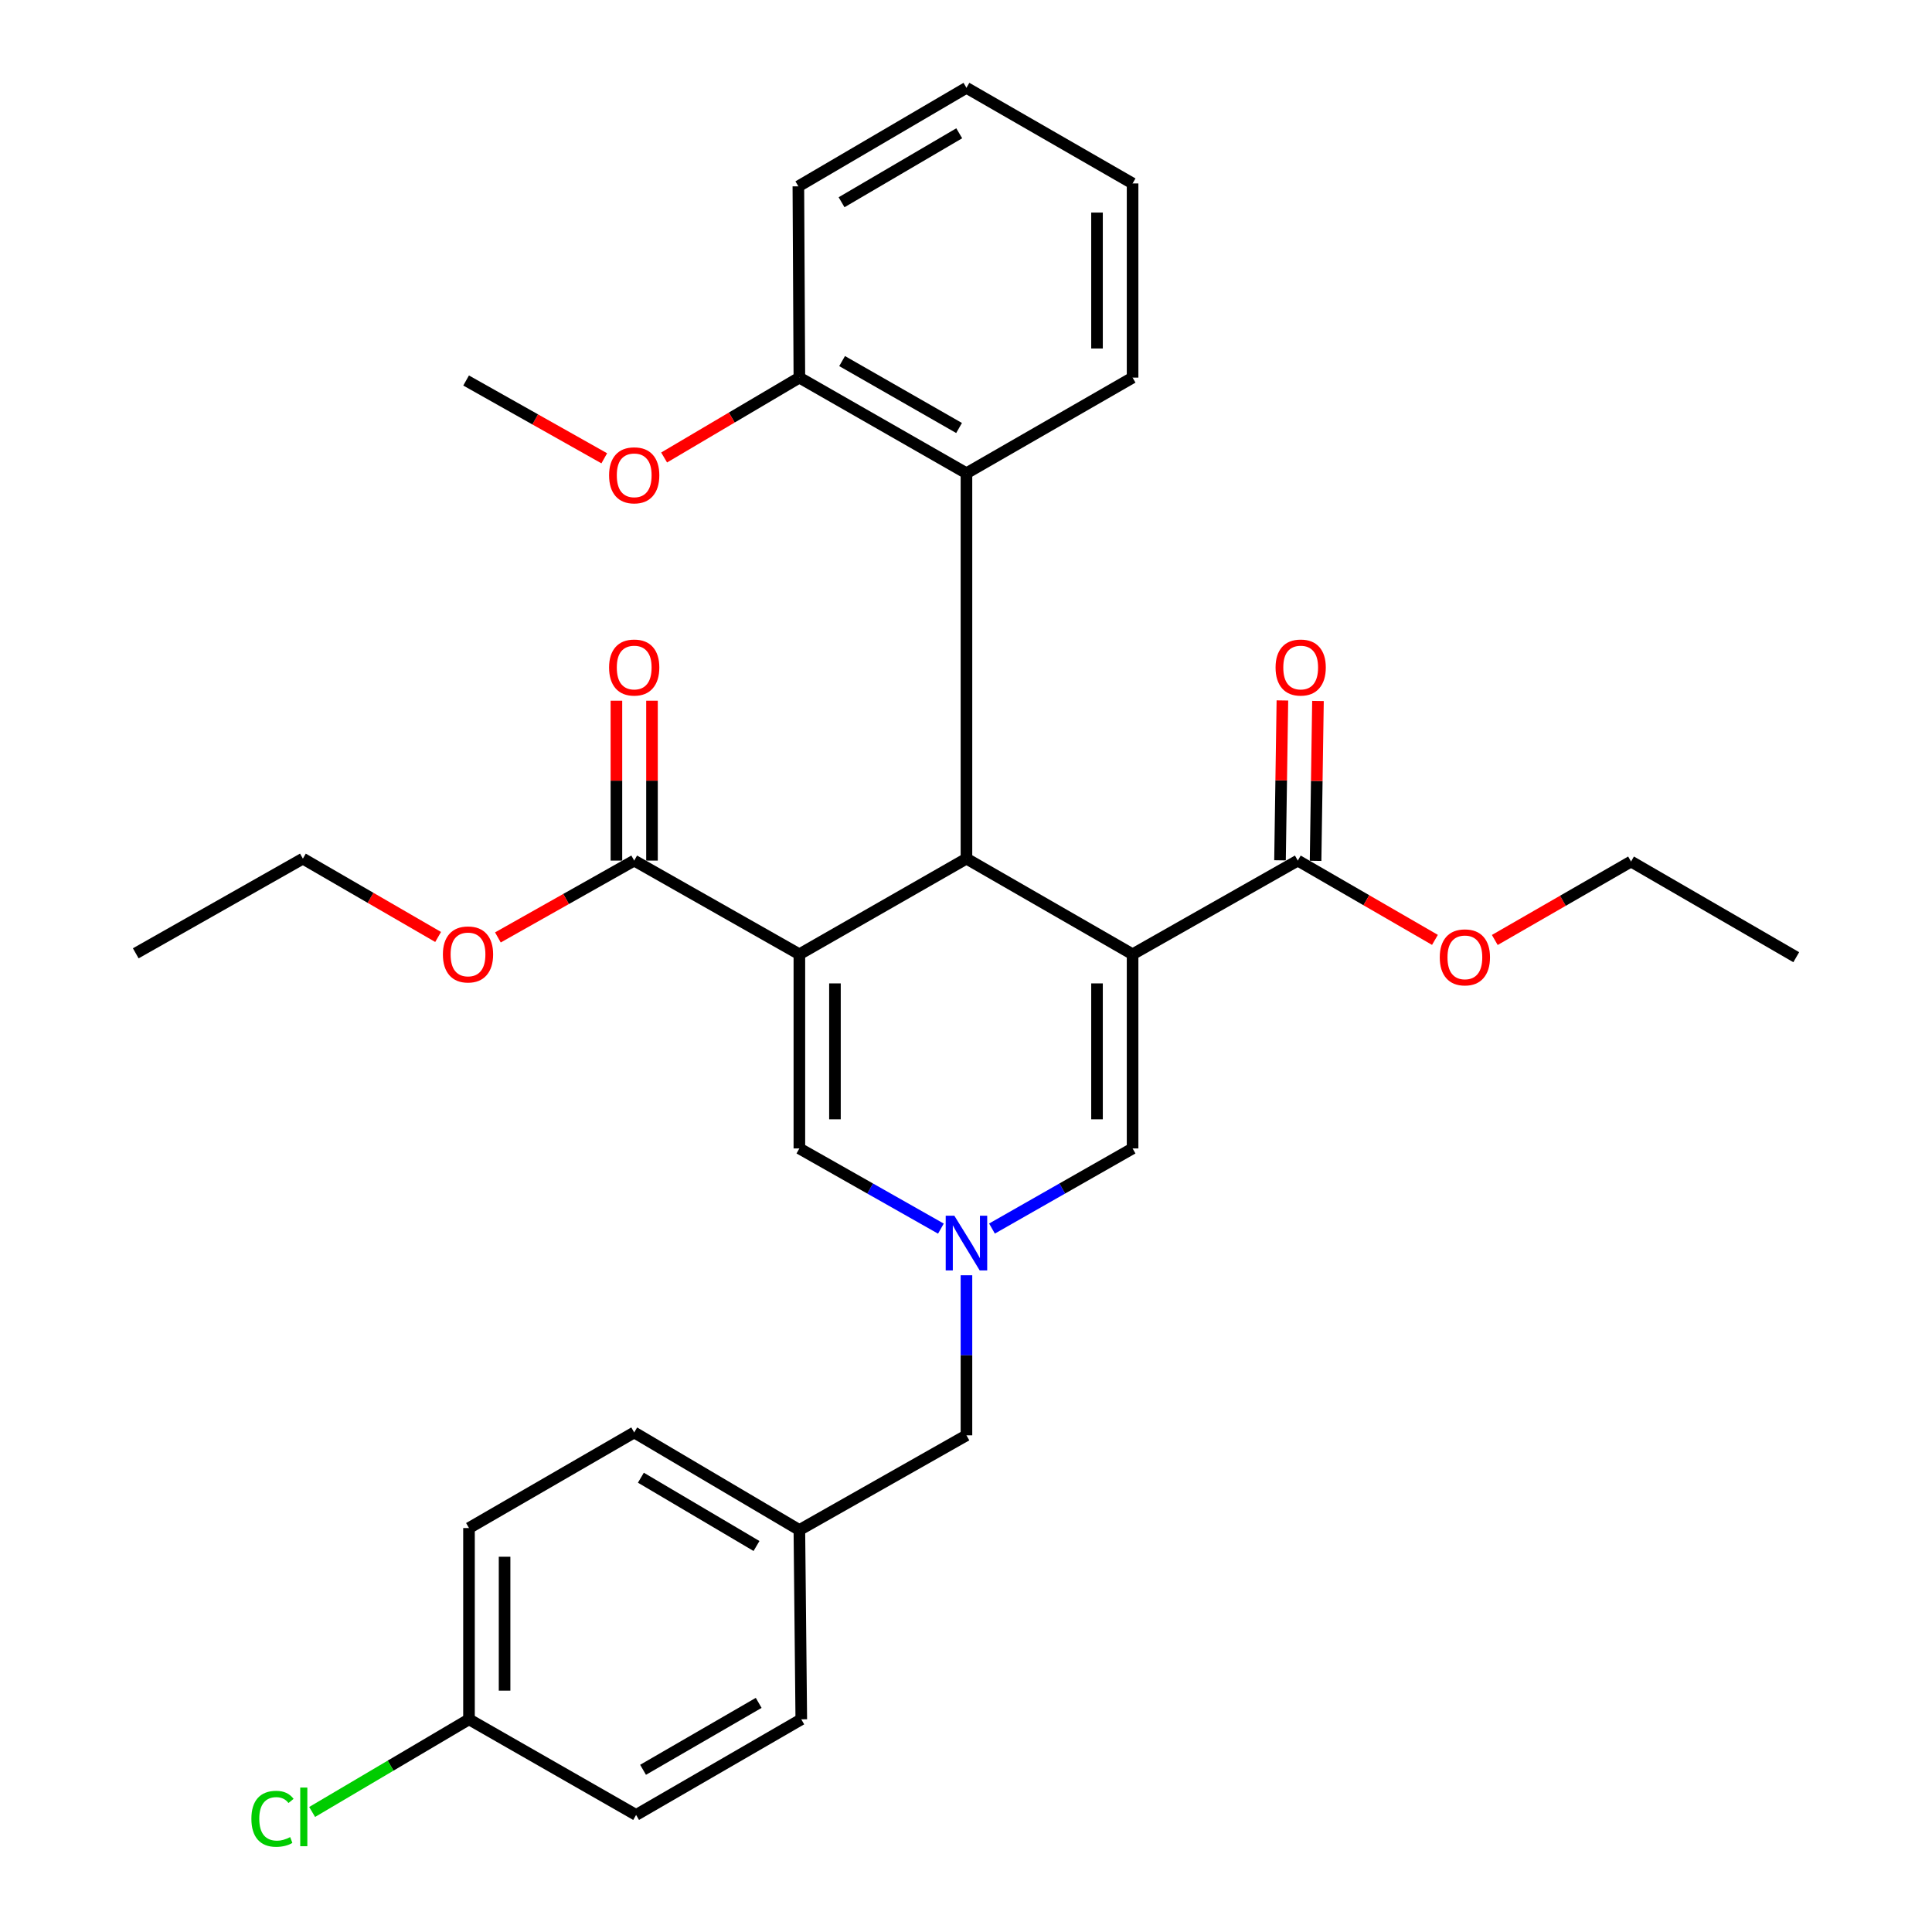 <?xml version='1.0' encoding='iso-8859-1'?>
<svg version='1.1' baseProfile='full'
              xmlns='http://www.w3.org/2000/svg'
                      xmlns:rdkit='http://www.rdkit.org/xml'
                      xmlns:xlink='http://www.w3.org/1999/xlink'
                  xml:space='preserve'
width='1000px' height='1000px' viewBox='0 0 1000 1000'>
<!-- END OF HEADER -->
<rect style='opacity:1.0;fill:#FFFFFF;stroke:none' width='1000' height='1000' x='0' y='0'> </rect>
<path class='bond-1' d='M 586.227,493.93 L 500.235,444.433' style='fill:none;fill-rule:evenodd;stroke:#000000;stroke-width:6px;stroke-linecap:butt;stroke-linejoin:miter;stroke-opacity:1' />
<path class='bond-4' d='M 586.227,493.93 L 586.227,594.43' style='fill:none;fill-rule:evenodd;stroke:#000000;stroke-width:6px;stroke-linecap:butt;stroke-linejoin:miter;stroke-opacity:1' />
<path class='bond-4' d='M 567.811,509.005 L 567.811,579.355' style='fill:none;fill-rule:evenodd;stroke:#000000;stroke-width:6px;stroke-linecap:butt;stroke-linejoin:miter;stroke-opacity:1' />
<path class='bond-5' d='M 586.227,493.93 L 671.738,445.436' style='fill:none;fill-rule:evenodd;stroke:#000000;stroke-width:6px;stroke-linecap:butt;stroke-linejoin:miter;stroke-opacity:1' />
<path class='bond-0' d='M 413.753,493.93 L 500.235,444.433' style='fill:none;fill-rule:evenodd;stroke:#000000;stroke-width:6px;stroke-linecap:butt;stroke-linejoin:miter;stroke-opacity:1' />
<path class='bond-6' d='M 413.753,493.93 L 328.262,445.436' style='fill:none;fill-rule:evenodd;stroke:#000000;stroke-width:6px;stroke-linecap:butt;stroke-linejoin:miter;stroke-opacity:1' />
<path class='bond-31' d='M 413.753,493.93 L 413.753,594.43' style='fill:none;fill-rule:evenodd;stroke:#000000;stroke-width:6px;stroke-linecap:butt;stroke-linejoin:miter;stroke-opacity:1' />
<path class='bond-31' d='M 432.168,509.005 L 432.168,579.355' style='fill:none;fill-rule:evenodd;stroke:#000000;stroke-width:6px;stroke-linecap:butt;stroke-linejoin:miter;stroke-opacity:1' />
<path class='bond-7' d='M 500.235,444.433 L 500.235,244.939' style='fill:none;fill-rule:evenodd;stroke:#000000;stroke-width:6px;stroke-linecap:butt;stroke-linejoin:miter;stroke-opacity:1' />
<path class='bond-2' d='M 513.45,635.897 L 549.838,615.163' style='fill:none;fill-rule:evenodd;stroke:#0000FF;stroke-width:6px;stroke-linecap:butt;stroke-linejoin:miter;stroke-opacity:1' />
<path class='bond-2' d='M 549.838,615.163 L 586.227,594.43' style='fill:none;fill-rule:evenodd;stroke:#000000;stroke-width:6px;stroke-linecap:butt;stroke-linejoin:miter;stroke-opacity:1' />
<path class='bond-3' d='M 487.01,635.933 L 450.382,615.181' style='fill:none;fill-rule:evenodd;stroke:#0000FF;stroke-width:6px;stroke-linecap:butt;stroke-linejoin:miter;stroke-opacity:1' />
<path class='bond-3' d='M 450.382,615.181 L 413.753,594.43' style='fill:none;fill-rule:evenodd;stroke:#000000;stroke-width:6px;stroke-linecap:butt;stroke-linejoin:miter;stroke-opacity:1' />
<path class='bond-11' d='M 500.235,660.073 L 500.235,701.498' style='fill:none;fill-rule:evenodd;stroke:#0000FF;stroke-width:6px;stroke-linecap:butt;stroke-linejoin:miter;stroke-opacity:1' />
<path class='bond-11' d='M 500.235,701.498 L 500.235,742.922' style='fill:none;fill-rule:evenodd;stroke:#000000;stroke-width:6px;stroke-linecap:butt;stroke-linejoin:miter;stroke-opacity:1' />
<path class='bond-9' d='M 680.944,445.573 L 681.562,404.199' style='fill:none;fill-rule:evenodd;stroke:#000000;stroke-width:6px;stroke-linecap:butt;stroke-linejoin:miter;stroke-opacity:1' />
<path class='bond-9' d='M 681.562,404.199 L 682.18,362.825' style='fill:none;fill-rule:evenodd;stroke:#FF0000;stroke-width:6px;stroke-linecap:butt;stroke-linejoin:miter;stroke-opacity:1' />
<path class='bond-9' d='M 662.531,445.298 L 663.149,403.924' style='fill:none;fill-rule:evenodd;stroke:#000000;stroke-width:6px;stroke-linecap:butt;stroke-linejoin:miter;stroke-opacity:1' />
<path class='bond-9' d='M 663.149,403.924 L 663.767,362.55' style='fill:none;fill-rule:evenodd;stroke:#FF0000;stroke-width:6px;stroke-linecap:butt;stroke-linejoin:miter;stroke-opacity:1' />
<path class='bond-13' d='M 671.738,445.436 L 707.23,465.959' style='fill:none;fill-rule:evenodd;stroke:#000000;stroke-width:6px;stroke-linecap:butt;stroke-linejoin:miter;stroke-opacity:1' />
<path class='bond-13' d='M 707.23,465.959 L 742.723,486.483' style='fill:none;fill-rule:evenodd;stroke:#FF0000;stroke-width:6px;stroke-linecap:butt;stroke-linejoin:miter;stroke-opacity:1' />
<path class='bond-10' d='M 337.47,445.436 L 337.47,404.062' style='fill:none;fill-rule:evenodd;stroke:#000000;stroke-width:6px;stroke-linecap:butt;stroke-linejoin:miter;stroke-opacity:1' />
<path class='bond-10' d='M 337.47,404.062 L 337.47,362.688' style='fill:none;fill-rule:evenodd;stroke:#FF0000;stroke-width:6px;stroke-linecap:butt;stroke-linejoin:miter;stroke-opacity:1' />
<path class='bond-10' d='M 319.055,445.436 L 319.055,404.062' style='fill:none;fill-rule:evenodd;stroke:#000000;stroke-width:6px;stroke-linecap:butt;stroke-linejoin:miter;stroke-opacity:1' />
<path class='bond-10' d='M 319.055,404.062 L 319.055,362.688' style='fill:none;fill-rule:evenodd;stroke:#FF0000;stroke-width:6px;stroke-linecap:butt;stroke-linejoin:miter;stroke-opacity:1' />
<path class='bond-12' d='M 328.262,445.436 L 292.986,465.323' style='fill:none;fill-rule:evenodd;stroke:#000000;stroke-width:6px;stroke-linecap:butt;stroke-linejoin:miter;stroke-opacity:1' />
<path class='bond-12' d='M 292.986,465.323 L 257.709,485.21' style='fill:none;fill-rule:evenodd;stroke:#FF0000;stroke-width:6px;stroke-linecap:butt;stroke-linejoin:miter;stroke-opacity:1' />
<path class='bond-8' d='M 500.235,244.939 L 413.753,195.451' style='fill:none;fill-rule:evenodd;stroke:#000000;stroke-width:6px;stroke-linecap:butt;stroke-linejoin:miter;stroke-opacity:1' />
<path class='bond-8' d='M 496.409,221.532 L 435.871,186.89' style='fill:none;fill-rule:evenodd;stroke:#000000;stroke-width:6px;stroke-linecap:butt;stroke-linejoin:miter;stroke-opacity:1' />
<path class='bond-22' d='M 500.235,244.939 L 586.227,195.451' style='fill:none;fill-rule:evenodd;stroke:#000000;stroke-width:6px;stroke-linecap:butt;stroke-linejoin:miter;stroke-opacity:1' />
<path class='bond-21' d='M 413.753,195.451 L 378.749,216.124' style='fill:none;fill-rule:evenodd;stroke:#000000;stroke-width:6px;stroke-linecap:butt;stroke-linejoin:miter;stroke-opacity:1' />
<path class='bond-21' d='M 378.749,216.124 L 343.745,236.798' style='fill:none;fill-rule:evenodd;stroke:#FF0000;stroke-width:6px;stroke-linecap:butt;stroke-linejoin:miter;stroke-opacity:1' />
<path class='bond-23' d='M 413.753,195.451 L 413.231,96.446' style='fill:none;fill-rule:evenodd;stroke:#000000;stroke-width:6px;stroke-linecap:butt;stroke-linejoin:miter;stroke-opacity:1' />
<path class='bond-14' d='M 500.235,742.922 L 413.753,791.929' style='fill:none;fill-rule:evenodd;stroke:#000000;stroke-width:6px;stroke-linecap:butt;stroke-linejoin:miter;stroke-opacity:1' />
<path class='bond-24' d='M 226.771,484.972 L 191.771,464.702' style='fill:none;fill-rule:evenodd;stroke:#FF0000;stroke-width:6px;stroke-linecap:butt;stroke-linejoin:miter;stroke-opacity:1' />
<path class='bond-24' d='M 191.771,464.702 L 156.77,444.433' style='fill:none;fill-rule:evenodd;stroke:#000000;stroke-width:6px;stroke-linecap:butt;stroke-linejoin:miter;stroke-opacity:1' />
<path class='bond-25' d='M 773.701,486.531 L 808.962,466.229' style='fill:none;fill-rule:evenodd;stroke:#FF0000;stroke-width:6px;stroke-linecap:butt;stroke-linejoin:miter;stroke-opacity:1' />
<path class='bond-25' d='M 808.962,466.229 L 844.222,445.927' style='fill:none;fill-rule:evenodd;stroke:#000000;stroke-width:6px;stroke-linecap:butt;stroke-linejoin:miter;stroke-opacity:1' />
<path class='bond-19' d='M 413.753,791.929 L 414.745,889.921' style='fill:none;fill-rule:evenodd;stroke:#000000;stroke-width:6px;stroke-linecap:butt;stroke-linejoin:miter;stroke-opacity:1' />
<path class='bond-20' d='M 413.753,791.929 L 328.262,741.429' style='fill:none;fill-rule:evenodd;stroke:#000000;stroke-width:6px;stroke-linecap:butt;stroke-linejoin:miter;stroke-opacity:1' />
<path class='bond-20' d='M 391.563,800.21 L 331.72,764.86' style='fill:none;fill-rule:evenodd;stroke:#000000;stroke-width:6px;stroke-linecap:butt;stroke-linejoin:miter;stroke-opacity:1' />
<path class='bond-15' d='M 242.752,889.921 L 242.752,790.916' style='fill:none;fill-rule:evenodd;stroke:#000000;stroke-width:6px;stroke-linecap:butt;stroke-linejoin:miter;stroke-opacity:1' />
<path class='bond-15' d='M 261.168,875.071 L 261.168,805.767' style='fill:none;fill-rule:evenodd;stroke:#000000;stroke-width:6px;stroke-linecap:butt;stroke-linejoin:miter;stroke-opacity:1' />
<path class='bond-16' d='M 242.752,889.921 L 202.158,913.895' style='fill:none;fill-rule:evenodd;stroke:#000000;stroke-width:6px;stroke-linecap:butt;stroke-linejoin:miter;stroke-opacity:1' />
<path class='bond-16' d='M 202.158,913.895 L 161.564,937.869' style='fill:none;fill-rule:evenodd;stroke:#00CC00;stroke-width:6px;stroke-linecap:butt;stroke-linejoin:miter;stroke-opacity:1' />
<path class='bond-33' d='M 242.752,889.921 L 329.245,939.409' style='fill:none;fill-rule:evenodd;stroke:#000000;stroke-width:6px;stroke-linecap:butt;stroke-linejoin:miter;stroke-opacity:1' />
<path class='bond-17' d='M 329.245,939.409 L 414.745,889.921' style='fill:none;fill-rule:evenodd;stroke:#000000;stroke-width:6px;stroke-linecap:butt;stroke-linejoin:miter;stroke-opacity:1' />
<path class='bond-17' d='M 332.844,916.047 L 392.695,881.406' style='fill:none;fill-rule:evenodd;stroke:#000000;stroke-width:6px;stroke-linecap:butt;stroke-linejoin:miter;stroke-opacity:1' />
<path class='bond-18' d='M 242.752,790.916 L 328.262,741.429' style='fill:none;fill-rule:evenodd;stroke:#000000;stroke-width:6px;stroke-linecap:butt;stroke-linejoin:miter;stroke-opacity:1' />
<path class='bond-26' d='M 312.766,237.215 L 277.012,217.08' style='fill:none;fill-rule:evenodd;stroke:#FF0000;stroke-width:6px;stroke-linecap:butt;stroke-linejoin:miter;stroke-opacity:1' />
<path class='bond-26' d='M 277.012,217.08 L 241.258,196.945' style='fill:none;fill-rule:evenodd;stroke:#000000;stroke-width:6px;stroke-linecap:butt;stroke-linejoin:miter;stroke-opacity:1' />
<path class='bond-27' d='M 586.227,195.451 L 586.227,94.952' style='fill:none;fill-rule:evenodd;stroke:#000000;stroke-width:6px;stroke-linecap:butt;stroke-linejoin:miter;stroke-opacity:1' />
<path class='bond-27' d='M 567.811,180.376 L 567.811,110.027' style='fill:none;fill-rule:evenodd;stroke:#000000;stroke-width:6px;stroke-linecap:butt;stroke-linejoin:miter;stroke-opacity:1' />
<path class='bond-32' d='M 413.231,96.446 L 500.235,45.455' style='fill:none;fill-rule:evenodd;stroke:#000000;stroke-width:6px;stroke-linecap:butt;stroke-linejoin:miter;stroke-opacity:1' />
<path class='bond-32' d='M 435.593,104.685 L 496.496,68.991' style='fill:none;fill-rule:evenodd;stroke:#000000;stroke-width:6px;stroke-linecap:butt;stroke-linejoin:miter;stroke-opacity:1' />
<path class='bond-29' d='M 156.77,444.433 L 70.267,493.439' style='fill:none;fill-rule:evenodd;stroke:#000000;stroke-width:6px;stroke-linecap:butt;stroke-linejoin:miter;stroke-opacity:1' />
<path class='bond-28' d='M 844.222,445.927 L 929.733,495.445' style='fill:none;fill-rule:evenodd;stroke:#000000;stroke-width:6px;stroke-linecap:butt;stroke-linejoin:miter;stroke-opacity:1' />
<path class='bond-30' d='M 586.227,94.952 L 500.235,45.455' style='fill:none;fill-rule:evenodd;stroke:#000000;stroke-width:6px;stroke-linecap:butt;stroke-linejoin:miter;stroke-opacity:1' />
<path  class='atom-3' d='M 493.975 629.266
L 503.255 644.266
Q 504.175 645.746, 505.655 648.426
Q 507.135 651.106, 507.215 651.266
L 507.215 629.266
L 510.975 629.266
L 510.975 657.586
L 507.095 657.586
L 497.135 641.186
Q 495.975 639.266, 494.735 637.066
Q 493.535 634.866, 493.175 634.186
L 493.175 657.586
L 489.495 657.586
L 489.495 629.266
L 493.975 629.266
' fill='#0000FF'/>
<path  class='atom-10' d='M 660.231 345.507
Q 660.231 338.707, 663.591 334.907
Q 666.951 331.107, 673.231 331.107
Q 679.511 331.107, 682.871 334.907
Q 686.231 338.707, 686.231 345.507
Q 686.231 352.387, 682.831 356.307
Q 679.431 360.187, 673.231 360.187
Q 666.991 360.187, 663.591 356.307
Q 660.231 352.427, 660.231 345.507
M 673.231 356.987
Q 677.551 356.987, 679.871 354.107
Q 682.231 351.187, 682.231 345.507
Q 682.231 339.947, 679.871 337.147
Q 677.551 334.307, 673.231 334.307
Q 668.911 334.307, 666.551 337.107
Q 664.231 339.907, 664.231 345.507
Q 664.231 351.227, 666.551 354.107
Q 668.911 356.987, 673.231 356.987
' fill='#FF0000'/>
<path  class='atom-11' d='M 315.262 345.507
Q 315.262 338.707, 318.622 334.907
Q 321.982 331.107, 328.262 331.107
Q 334.542 331.107, 337.902 334.907
Q 341.262 338.707, 341.262 345.507
Q 341.262 352.387, 337.862 356.307
Q 334.462 360.187, 328.262 360.187
Q 322.022 360.187, 318.622 356.307
Q 315.262 352.427, 315.262 345.507
M 328.262 356.987
Q 332.582 356.987, 334.902 354.107
Q 337.262 351.187, 337.262 345.507
Q 337.262 339.947, 334.902 337.147
Q 332.582 334.307, 328.262 334.307
Q 323.942 334.307, 321.582 337.107
Q 319.262 339.907, 319.262 345.507
Q 319.262 351.227, 321.582 354.107
Q 323.942 356.987, 328.262 356.987
' fill='#FF0000'/>
<path  class='atom-13' d='M 229.24 494.01
Q 229.24 487.21, 232.6 483.41
Q 235.96 479.61, 242.24 479.61
Q 248.52 479.61, 251.88 483.41
Q 255.24 487.21, 255.24 494.01
Q 255.24 500.89, 251.84 504.81
Q 248.44 508.69, 242.24 508.69
Q 236 508.69, 232.6 504.81
Q 229.24 500.93, 229.24 494.01
M 242.24 505.49
Q 246.56 505.49, 248.88 502.61
Q 251.24 499.69, 251.24 494.01
Q 251.24 488.45, 248.88 485.65
Q 246.56 482.81, 242.24 482.81
Q 237.92 482.81, 235.56 485.61
Q 233.24 488.41, 233.24 494.01
Q 233.24 499.73, 235.56 502.61
Q 237.92 505.49, 242.24 505.49
' fill='#FF0000'/>
<path  class='atom-14' d='M 745.22 495.525
Q 745.22 488.725, 748.58 484.925
Q 751.94 481.125, 758.22 481.125
Q 764.5 481.125, 767.86 484.925
Q 771.22 488.725, 771.22 495.525
Q 771.22 502.405, 767.82 506.325
Q 764.42 510.205, 758.22 510.205
Q 751.98 510.205, 748.58 506.325
Q 745.22 502.445, 745.22 495.525
M 758.22 507.005
Q 762.54 507.005, 764.86 504.125
Q 767.22 501.205, 767.22 495.525
Q 767.22 489.965, 764.86 487.165
Q 762.54 484.325, 758.22 484.325
Q 753.9 484.325, 751.54 487.125
Q 749.22 489.925, 749.22 495.525
Q 749.22 501.245, 751.54 504.125
Q 753.9 507.005, 758.22 507.005
' fill='#FF0000'/>
<path  class='atom-17' d='M 130.121 941.402
Q 130.121 934.362, 133.401 930.682
Q 136.721 926.962, 143.001 926.962
Q 148.841 926.962, 151.961 931.082
L 149.321 933.242
Q 147.041 930.242, 143.001 930.242
Q 138.721 930.242, 136.441 933.122
Q 134.201 935.962, 134.201 941.402
Q 134.201 947.002, 136.521 949.882
Q 138.881 952.762, 143.441 952.762
Q 146.561 952.762, 150.201 950.882
L 151.321 953.882
Q 149.841 954.842, 147.601 955.402
Q 145.361 955.962, 142.881 955.962
Q 136.721 955.962, 133.401 952.202
Q 130.121 948.442, 130.121 941.402
' fill='#00CC00'/>
<path  class='atom-17' d='M 155.401 925.242
L 159.081 925.242
L 159.081 955.602
L 155.401 955.602
L 155.401 925.242
' fill='#00CC00'/>
<path  class='atom-22' d='M 315.262 246.021
Q 315.262 239.221, 318.622 235.421
Q 321.982 231.621, 328.262 231.621
Q 334.542 231.621, 337.902 235.421
Q 341.262 239.221, 341.262 246.021
Q 341.262 252.901, 337.862 256.821
Q 334.462 260.701, 328.262 260.701
Q 322.022 260.701, 318.622 256.821
Q 315.262 252.941, 315.262 246.021
M 328.262 257.501
Q 332.582 257.501, 334.902 254.621
Q 337.262 251.701, 337.262 246.021
Q 337.262 240.461, 334.902 237.661
Q 332.582 234.821, 328.262 234.821
Q 323.942 234.821, 321.582 237.621
Q 319.262 240.421, 319.262 246.021
Q 319.262 251.741, 321.582 254.621
Q 323.942 257.501, 328.262 257.501
' fill='#FF0000'/>
</svg>
